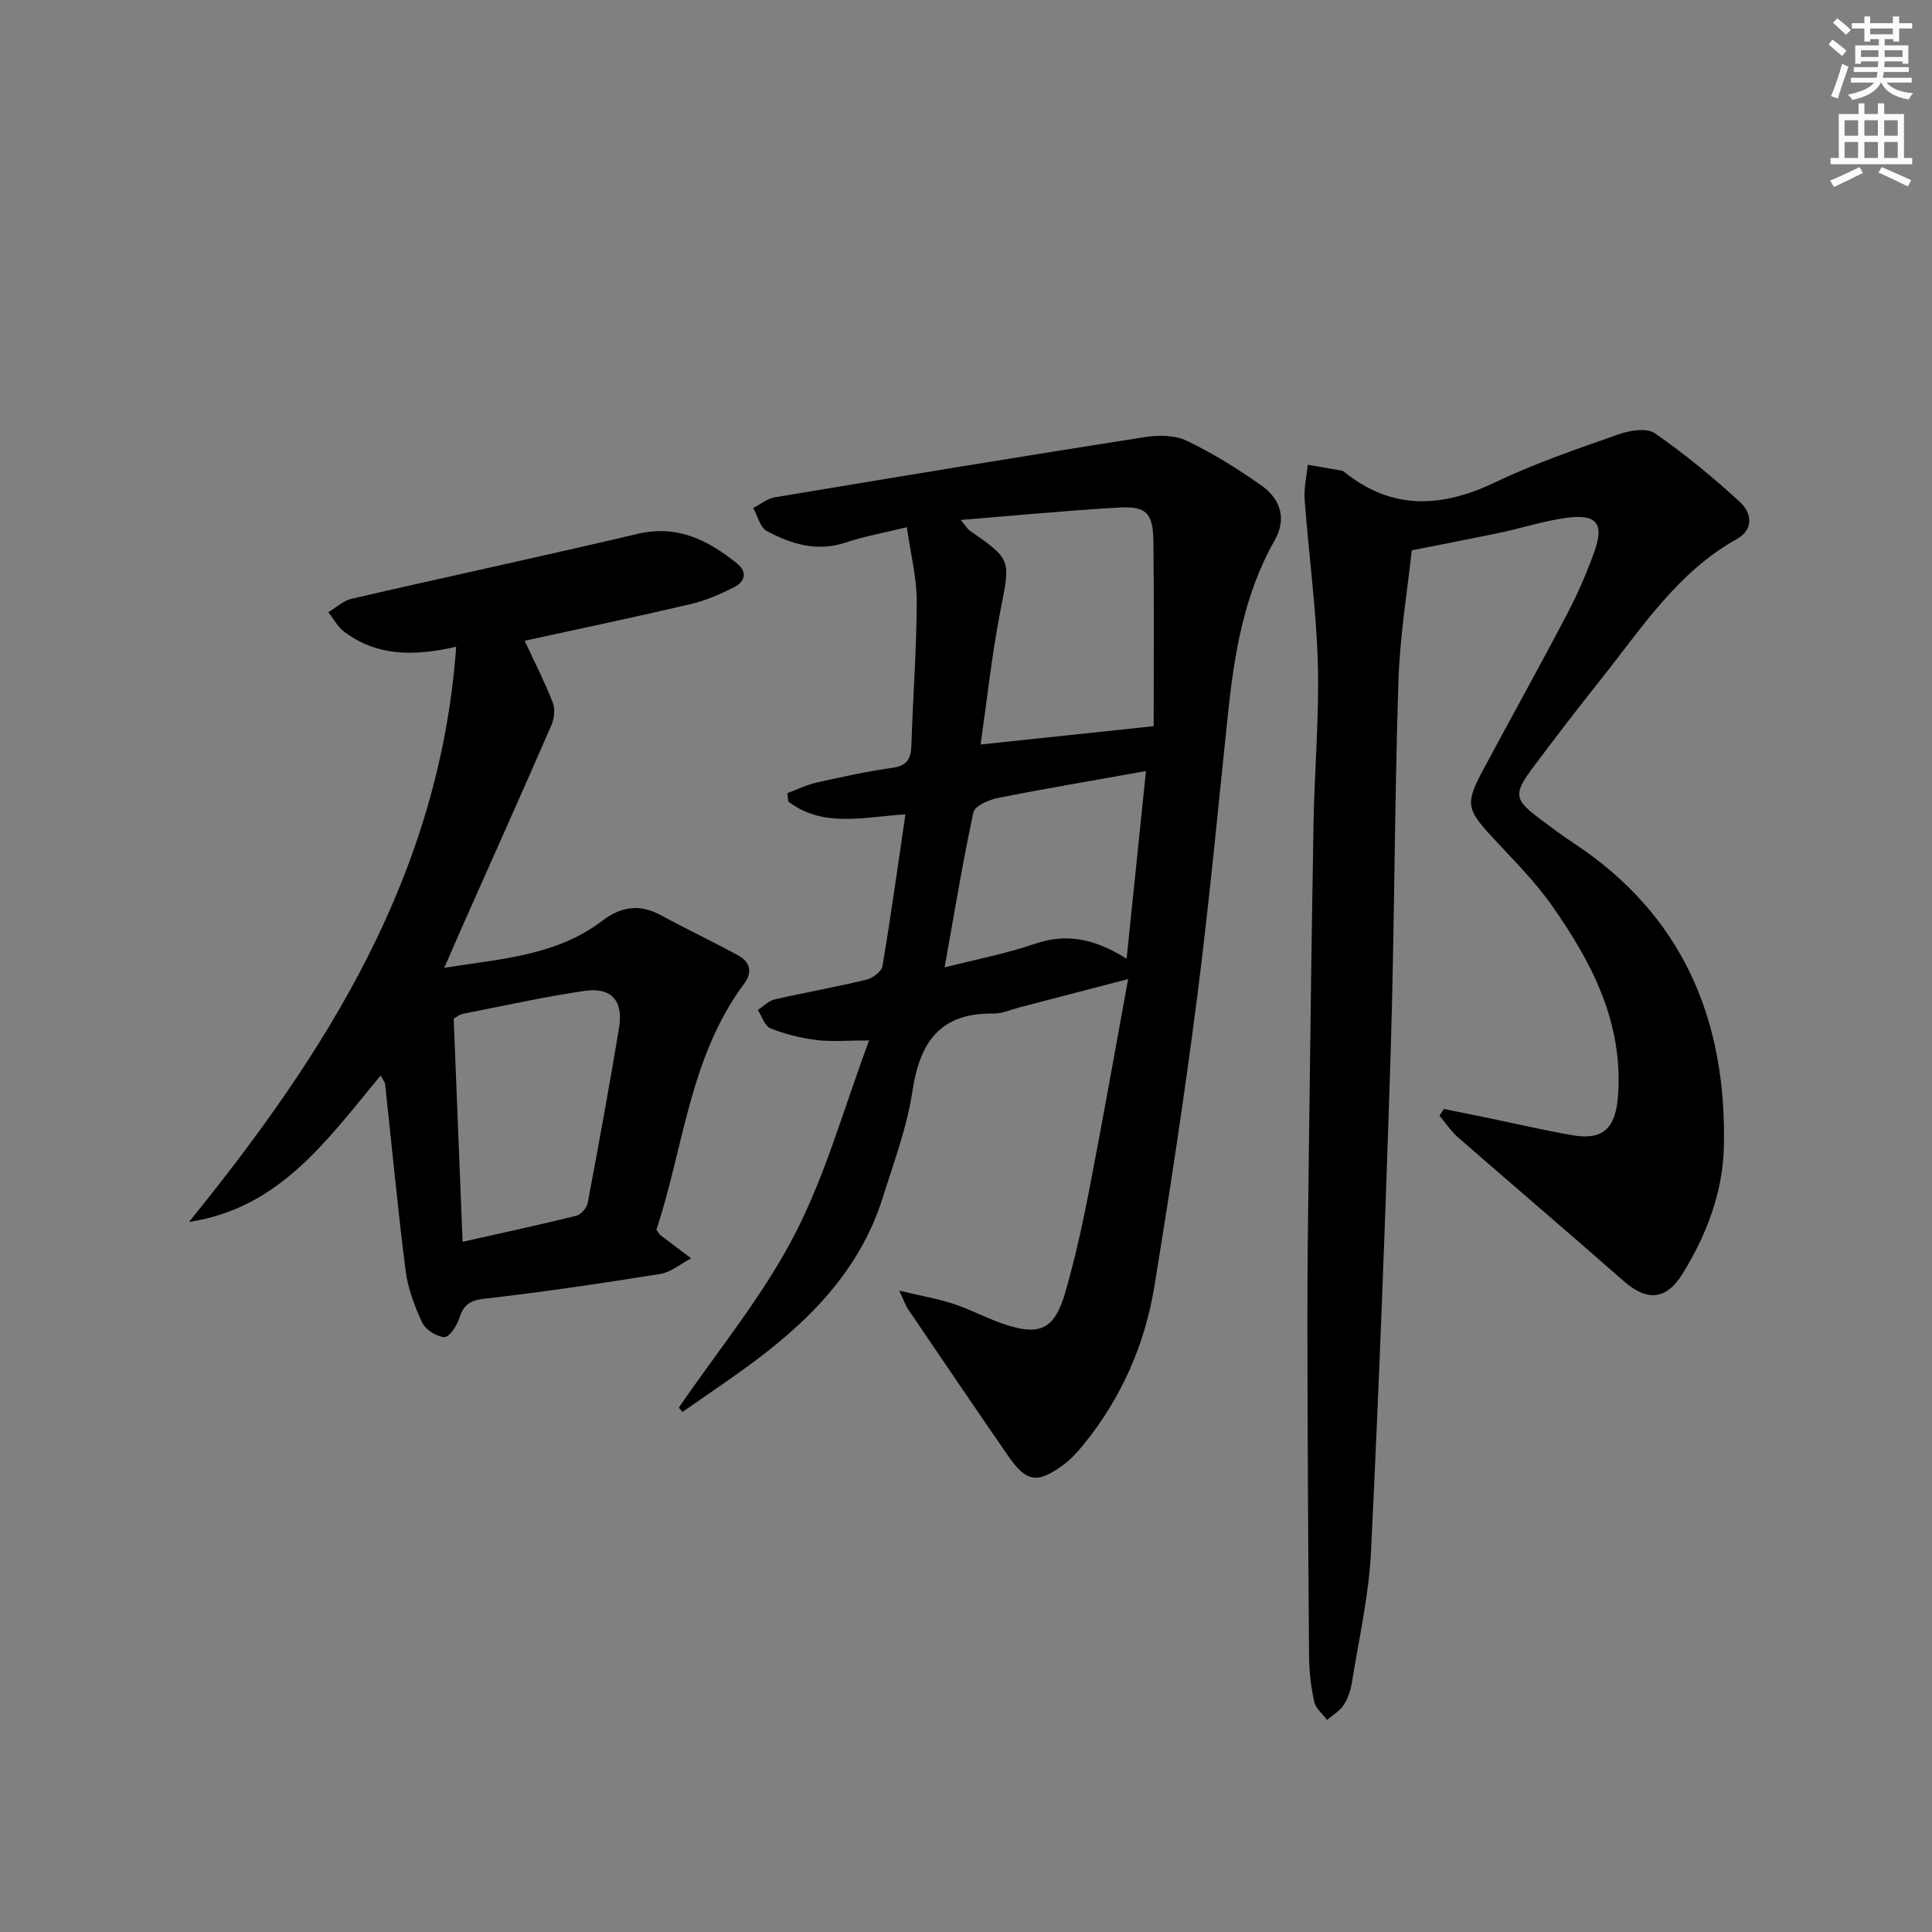 <svg enable-background="new 0 0 400 400" viewBox="0 0 400 400" xmlns="http://www.w3.org/2000/svg"><rect x="0" y="0" width="400" height="400" fill="#808080" stroke="none"/><g fill="#000001"><path d="m140.54 291.44c8.08-11.82 17.34-23.03 23.89-35.64 6.51-12.53 10.31-26.48 15.51-40.39-4.48 0-7.75.31-10.94-.09-3.23-.4-6.48-1.22-9.49-2.42-1.19-.47-1.76-2.49-2.62-3.8 1.16-.75 2.23-1.88 3.5-2.18 6.3-1.45 12.69-2.57 18.97-4.08 1.3-.31 3.15-1.67 3.34-2.79 1.76-10.42 3.2-20.89 4.76-31.45-8.66.54-17.05 2.85-24.25-2.65-.06-.58-.13-1.16-.19-1.74 2.04-.75 4.03-1.74 6.13-2.21 5.18-1.16 10.39-2.29 15.65-3.04 2.98-.43 3.8-1.81 3.89-4.59.31-9.97 1.09-19.94 1.11-29.91.01-4.86-1.26-9.72-2.05-15.3-4.84 1.18-8.88 1.89-12.72 3.18-5.9 1.98-11.21.29-16.25-2.38-1.4-.74-1.92-3.14-2.84-4.78 1.51-.77 2.94-1.97 4.54-2.23 25.51-4.26 51.03-8.46 76.58-12.46 2.81-.44 6.19-.41 8.65.77 5.37 2.57 10.5 5.77 15.38 9.2 4.26 2.99 5.24 7.14 2.82 11.41-6.41 11.28-8.39 23.66-9.71 36.27-2.03 19.33-3.83 38.69-6.3 57.97-2.57 20.08-5.62 40.11-8.87 60.09-1.98 12.15-6.85 23.23-14.67 32.86-1.25 1.54-2.62 3.05-4.2 4.22-5.39 3.96-7.67 3.6-11.44-1.86-6.99-10.12-13.88-20.3-20.79-30.48-.44-.64-.67-1.42-1.75-3.73 4.59 1.1 8.01 1.69 11.28 2.76 3.46 1.14 6.7 2.9 10.15 4.09 7.68 2.65 10.73 1.23 12.97-6.56 1.96-6.84 3.51-13.81 4.87-20.8 2.78-14.29 5.3-28.63 8.12-44-8.39 2.19-15.5 4.05-22.61 5.9-1.77.46-3.55 1.28-5.32 1.25-10.98-.18-15.2 5.91-16.73 16.04-1.12 7.48-3.85 14.74-6.13 22.02-4.82 15.37-15.65 26.01-28.24 35.16-4.35 3.16-8.82 6.17-13.23 9.25-.27-.29-.52-.59-.77-.88zm58.36-183.79c1.22 1.47 1.46 1.92 1.83 2.18 8.77 6.07 8.46 6.01 6.4 16.58-1.81 9.32-2.82 18.79-4.11 27.73 12.04-1.27 23.25-2.46 35.83-3.79 0-12.04.11-25.15-.05-38.25-.07-5.88-1.48-7.34-7.12-7.02-10.59.6-21.15 1.63-32.78 2.57zm34.35 90.85c1.41-13.68 2.71-26.23 4.01-38.86-10.89 1.95-20.85 3.62-30.74 5.59-1.85.37-4.71 1.65-4.99 2.96-2.24 10.43-3.97 20.98-5.96 32.1 6.53-1.67 12.71-2.83 18.6-4.86 6.53-2.24 12.36-1.17 19.08 3.07z"/><path d="m298.94 229.6c2.85.58 5.69 1.14 8.54 1.73 6.01 1.24 11.99 2.65 18.04 3.7 6.33 1.1 8.95-1.38 9.46-8.01 1.17-15.24-5.42-27.84-13.77-39.67-3.62-5.13-8.19-9.62-12.47-14.27-5.08-5.53-5.36-6.8-1.73-13.58 5.81-10.84 11.79-21.6 17.5-32.49 2.15-4.1 4.02-8.4 5.58-12.77 2.09-5.82.5-7.86-5.69-7.04-4.58.61-9.04 2.06-13.58 3.03-5.54 1.18-11.11 2.23-18.53 3.71-.84 7.91-2.46 17.55-2.77 27.22-.81 25.46-.8 50.95-1.59 76.42-1.08 34.58-2.4 69.16-4.08 103.72-.44 9.07-2.52 18.07-3.96 27.08-.26 1.61-.81 3.3-1.7 4.64-.82 1.24-2.27 2.07-3.44 3.08-.92-1.25-2.35-2.38-2.65-3.76-.67-3.07-1.05-6.26-1.07-9.4-.19-22.62-.31-45.25-.35-67.87-.02-12 .14-23.99.3-35.99.29-22.98.57-45.96.98-68.93.2-10.98 1.2-21.97.88-32.93-.33-11.27-1.89-22.5-2.73-33.76-.18-2.38.41-4.82.65-7.24 2.36.41 4.73.81 7.09 1.23.16.03.31.13.44.24 9.94 8.02 20.23 7.45 31.3 2.15 8.21-3.93 16.9-6.88 25.51-9.91 2.32-.82 5.84-1.4 7.52-.23 6.21 4.3 12.09 9.16 17.67 14.28 2.35 2.15 2.87 5.64-.69 7.62-12.24 6.81-19.59 18.29-27.96 28.81-4.77 5.99-9.44 12.06-14.03 18.19-4.41 5.9-4.22 6.89 1.57 11.2 2.13 1.59 4.26 3.2 6.48 4.66 22.7 14.9 31.86 36.64 31.25 62.98-.22 9.43-3.58 18.23-8.55 26.27-3.41 5.52-7.37 5.76-12.22 1.5-11.36-9.99-22.88-19.79-34.27-29.73-1.47-1.28-2.57-2.99-3.84-4.5.31-.46.61-.92.91-1.38z"/><path d="m94.45 133.91c-9.01 2.04-16.53 1.89-23.17-3.1-1.36-1.02-2.22-2.69-3.31-4.06 1.62-.96 3.12-2.39 4.86-2.79 19.71-4.55 39.5-8.79 59.19-13.43 8.24-1.94 14.57 1.3 20.58 6.13 2.19 1.76 1.62 3.74-.45 4.82-2.9 1.51-6.01 2.85-9.18 3.6-11.44 2.68-22.95 5.09-34.35 7.58 1.93 4.16 4.1 8.39 5.83 12.8.53 1.34.3 3.33-.3 4.71-5.95 13.68-12.06 27.29-18.11 40.92-1.27 2.86-2.51 5.73-4.06 9.28 11.74-1.85 23.18-2.51 32.61-9.66 4.12-3.13 7.9-3.6 12.37-1.16 5.22 2.85 10.61 5.39 15.83 8.23 2.45 1.33 3.09 3.45 1.3 5.85-11.36 15.25-12.55 34.03-18.19 50.98.5.66.65.97.9 1.16 2.09 1.6 4.19 3.18 6.29 4.76-2.13 1.11-4.16 2.87-6.42 3.23-12.12 1.95-24.28 3.74-36.48 5.14-3.05.35-4.26 1.37-5.12 4.08-.49 1.55-2.11 3.93-3.08 3.86-1.63-.11-3.88-1.53-4.57-3-1.59-3.39-2.97-7.07-3.44-10.76-1.64-12.86-2.85-25.77-4.25-38.65-.05-.43-.43-.83-.92-1.75-10.98 13.17-20.85 27.51-39.67 30.3 28.28-34.88 51.89-71.7 55.31-119.07zm1.32 123.19c8.49-1.91 16.04-3.53 23.54-5.39.97-.24 2.17-1.62 2.37-2.65 2.27-12.05 4.47-24.11 6.48-36.2.94-5.62-1.52-8.51-7.06-7.71-8.52 1.23-16.94 3.12-25.39 4.78-.57.11-1.07.58-1.78.98.6 15.18 1.2 30.21 1.84 46.19z"/></g><path d="m378.6 9.2.8-1c.9.7 1.9 1.4 2.9 2.3l-.9 1.1c-1.1-.9-2-1.7-2.8-2.4zm.5 10.7c.9-2.1 1.6-4.3 2.3-6.7.4.2.8.4 1.3.6-.7 2.1-1.5 4.3-2.2 6.6zm.4-15.2.9-.9c1 .8 2 1.6 2.8 2.4l-1 1c-1-.9-1.9-1.8-2.7-2.5zm12.5-1.3h1.2v1.4h2.7v1.1h-2.7v2.7h-1.2v-.5h-1.8v1.3h4.9v3.8h-1.2v-.5h-3.7c0 .4-.1.9-.1 1.2h5.1v1h-5.2c0 .5-.1.9-.2 1.2h6v1h-5.2c1.1 1.3 2.9 2 5.5 2.2-.4.4-.7.8-.9 1.3-2.9-.5-4.8-1.6-5.7-3.5h-.1c-.8 1.7-2.7 2.9-5.9 3.6-.2-.4-.6-.8-.9-1.1 2.8-.6 4.6-1.4 5.4-2.5h-4.8v-1h5.3c.1-.3.2-.7.2-1.2h-4.9v-1h5c0-.4 0-.8.1-1.2h-3.6v.5h-1.2v-3.8h4.9v-1.3h-1.8v.5h-1.2v-2.7h-2.6v-1.1h2.6v-1.4h1.2v1.4h4.7v-1.4zm-6.7 8.4h3.6c0-.4 0-.9 0-1.4h-3.6zm1.9-4.7h4.7v-1.2h-4.7zm6.7 3.3h-3.7v1.4h3.7z" fill="#fcfbfa"/><path d="m384.7 21.4h1.3v2.2h2.8v-2.2h1.3v2.2h4.1v9.1h1.7v1.3h-16.9v-1.3h1.7v-9.1h4.1v-2.2zm.3 13.2.7 1.2c-1.8.9-3.8 1.9-6 2.9-.2-.4-.5-.8-.8-1.3 2.4-1 4.4-2 6.1-2.8zm-3.1-6.5h2.8v-3.2h-2.8zm0 4.6h2.8v-3.3h-2.8zm4.1-4.6h2.8v-3.2h-2.8zm0 4.6h2.8v-3.3h-2.8zm3.6 1.9c2.1.9 4.1 1.8 6.1 2.7l-.7 1.3c-2.2-1.1-4.2-2-6.1-2.9zm3.3-9.7h-2.8v3.2h2.8zm-2.8 7.8h2.8v-3.3h-2.8z" fill="#fcfbfa"/></svg>